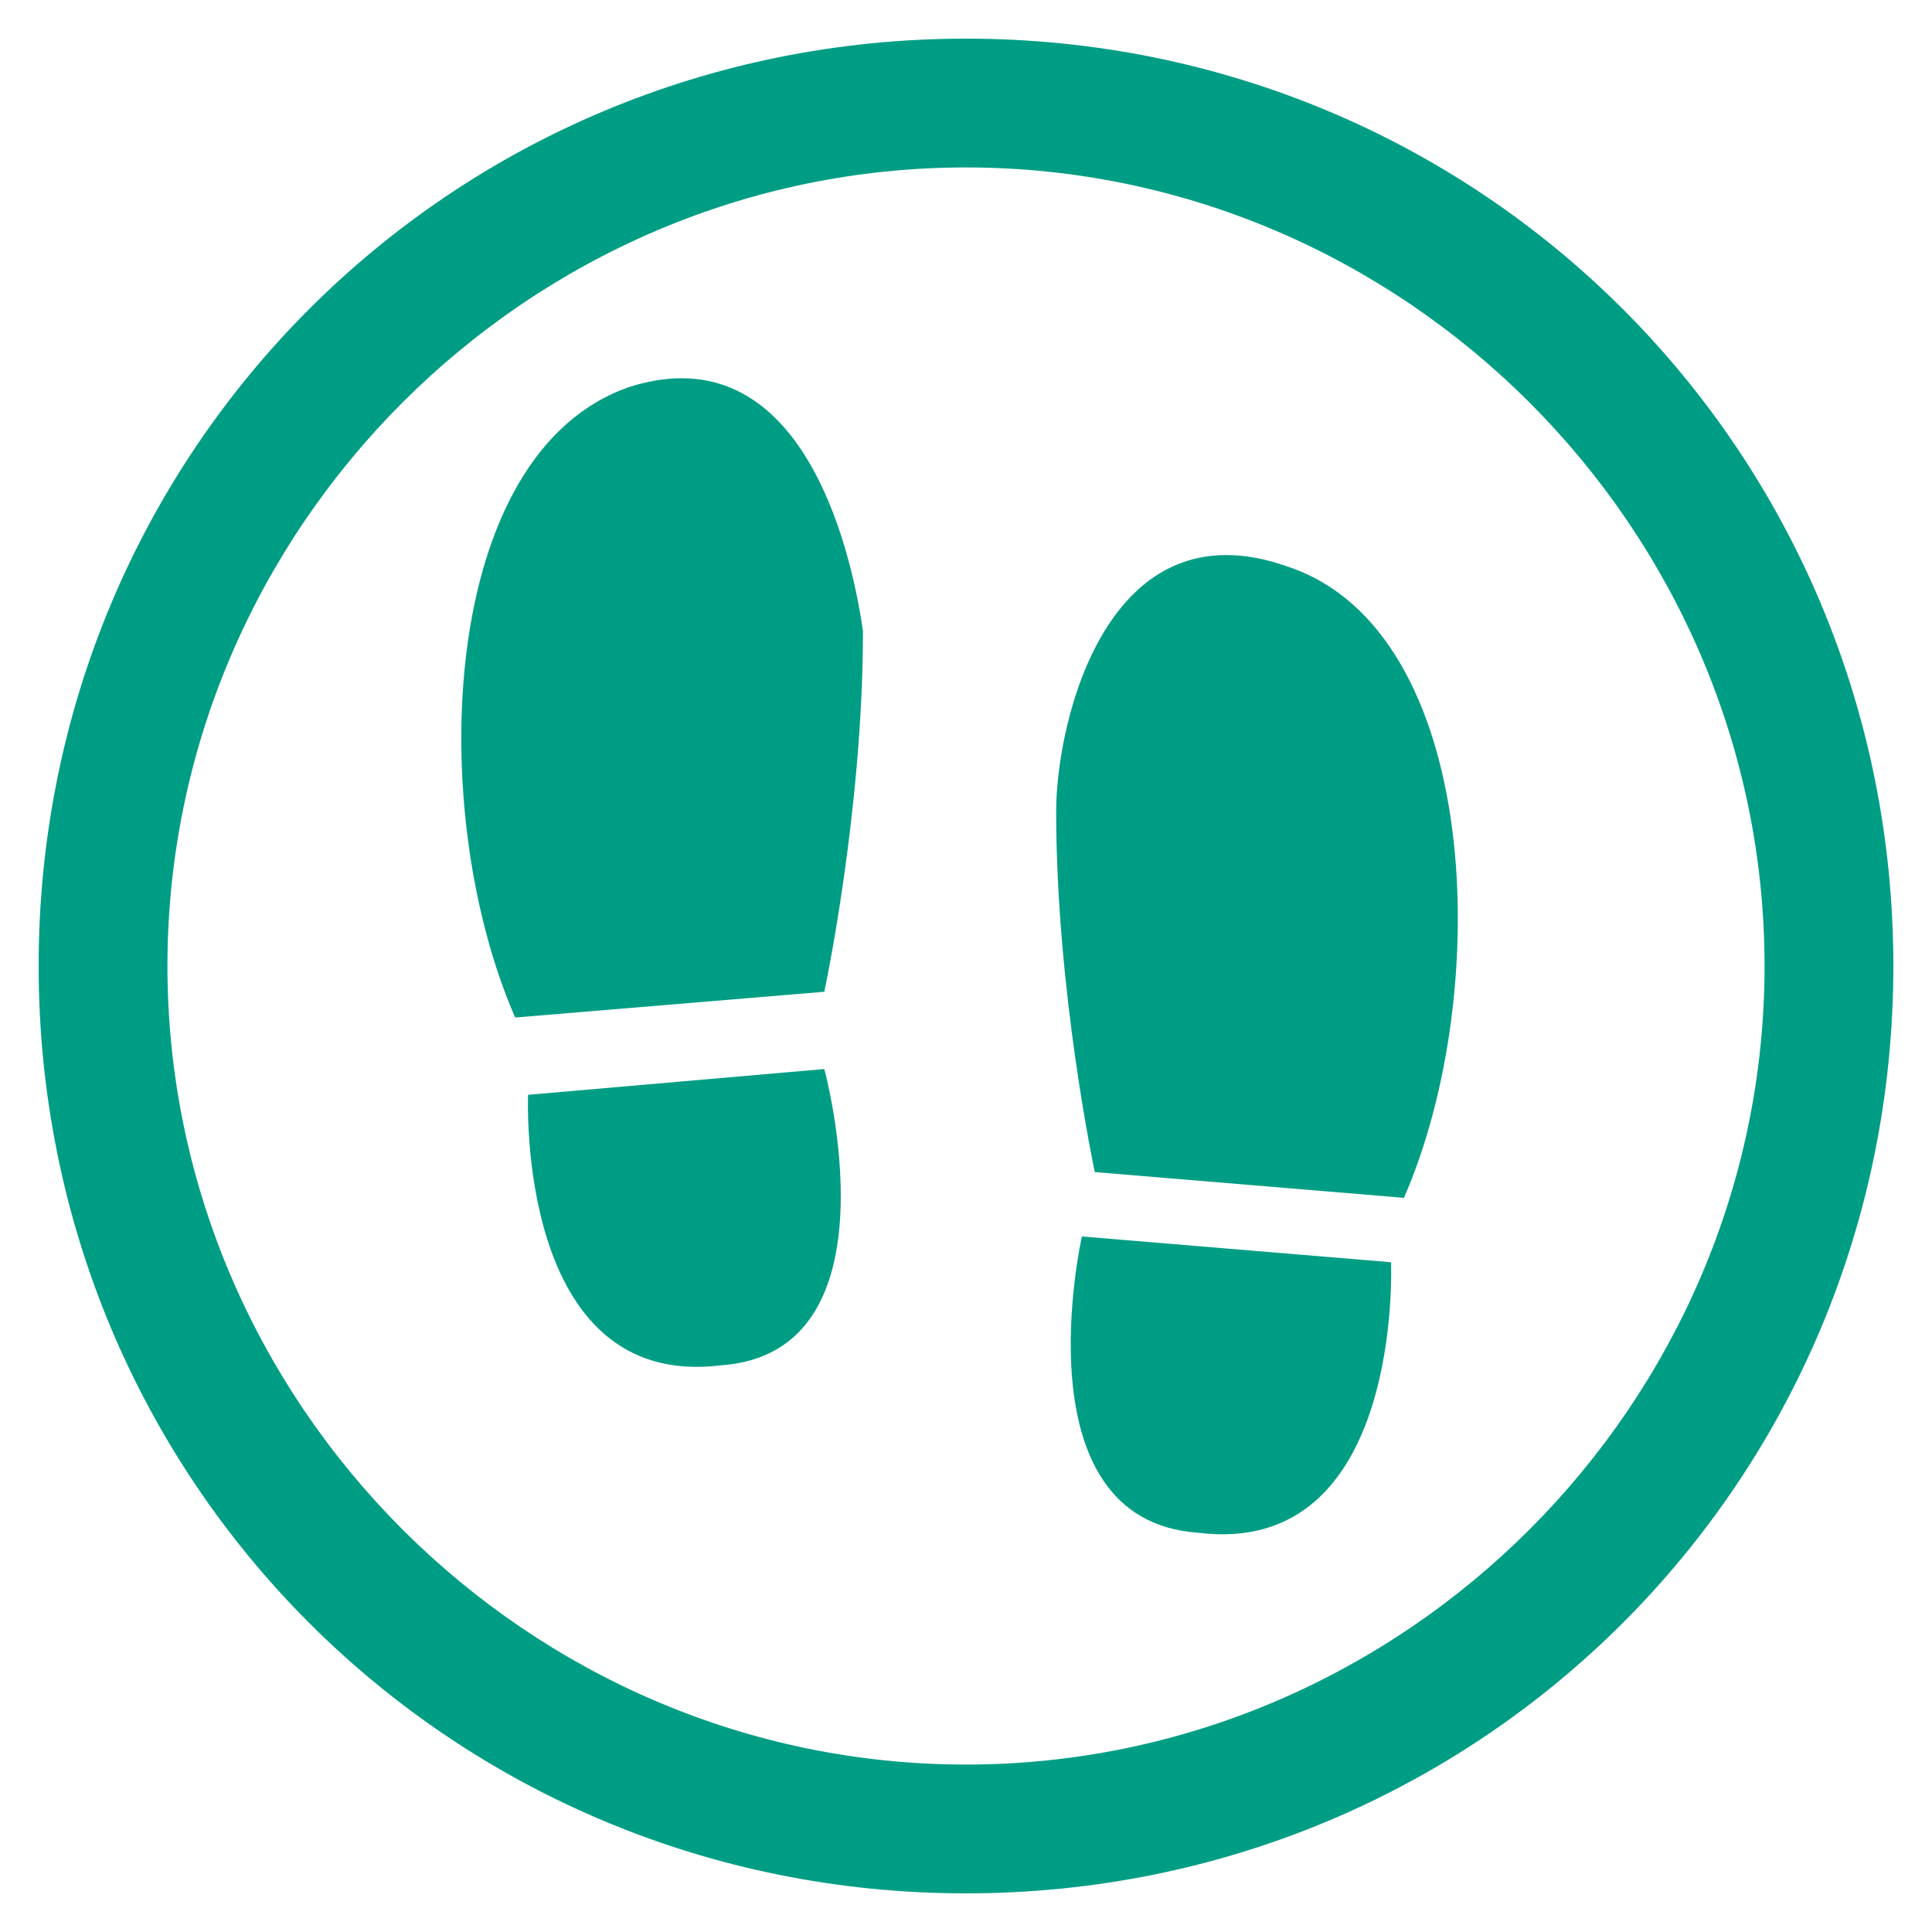 <?xml version="1.0" encoding="utf-8"?>
<!-- Generator: Adobe Illustrator 21.0.2, SVG Export Plug-In . SVG Version: 6.00 Build 0)  -->
<svg version="1.1" id="レイヤー_1" xmlns="http://www.w3.org/2000/svg" xmlns:xlink="http://www.w3.org/1999/xlink" x="0px"
	 y="0px" viewBox="0 0 15 15" style="enable-background:new 0 0 15 15;" xml:space="preserve">
<style type="text/css">
	.st0{display:none;}
	.st1{display:inline;}
	.st2{fill:#00869D;}
	.st3{fill:#FFFFFF;}
	.st4{fill:#009D85;}
</style>
<g id="gourmet" class="st0">
	<g class="st1">
		<path class="st2" d="M7.5,1.3c3.4,0,6.2,2.8,6.2,6.2s-2.8,6.2-6.2,6.2s-6.2-2.8-6.2-6.2S4.1,1.3,7.5,1.3 M7.5,0.3
			c-4,0-7.2,3.2-7.2,7.2s3.2,7.2,7.2,7.2s7.2-3.2,7.2-7.2S11.5,0.3,7.5,0.3L7.5,0.3z"/>
	</g>
	<g class="st1">
		<path class="st2" d="M5.5,5.2c-0.4,0-0.6,0.3-0.6,0.6v5.5c0,0.4,0.3,0.6,0.6,0.6s0.6-0.3,0.6-0.6V5.9C6.1,5.5,5.9,5.2,5.5,5.2
			L5.5,5.2z"/>
	</g>
	<g class="st1">
		<path class="st3" d="M9.5,11.5c-0.1,0-0.1-0.1-0.1-0.1v-4L9.3,7.2c0,0-0.7-1.1-0.7-2S9,3.7,9,3.7c0.1-0.1,0.3-0.3,0.4-0.3
			c0.1,0,0.1,0.1,0.1,0.1v7.7C9.6,11.4,9.6,11.5,9.5,11.5z"/>
		<path class="st2" d="M9.1,4.9v0.6c0-0.1,0-0.2,0-0.3C9.1,5.1,9.1,5,9.1,4.9 M9.5,3C9.1,3,8.8,3.4,8.7,3.5c-0.1,0-0.6,0.7-0.6,1.8
			c0,1,0.7,2.2,0.7,2.2v3.9c0,0.4,0.3,0.6,0.6,0.6c0.4,0,0.6-0.3,0.6-0.6V3.6C10.1,3.3,9.9,3,9.5,3L9.5,3z"/>
	</g>
	<g class="st1">
		<path class="st2" d="M6.5,3C6.4,3,6.3,3.1,6.3,3.2v1.3c0,0,0,0.2-0.3,0.2c-0.2,0-0.3-0.2-0.3-0.2V3.2C5.7,3.1,5.6,3,5.5,3
			S5.3,3.1,5.3,3.2v1.3c0,0,0,0.2-0.3,0.2S4.7,4.5,4.7,4.5V3.2C4.7,3.1,4.6,3,4.5,3S4.3,3.1,4.3,3.2V5v0.2V6c0,0.3,0.2,0.5,0.5,0.5
			h1.4c0.3,0,0.5-0.2,0.5-0.5V5.2V5V3.2C6.7,3.1,6.6,3,6.5,3L6.5,3z"/>
	</g>
</g>
<g id="event">
	<g>
		<path class="st4" d="M7.5,1.3c3.4,0,6.2,2.8,6.2,6.2s-2.8,6.2-6.2,6.2s-6.2-2.8-6.2-6.2S4.1,1.3,7.5,1.3 M7.5,0.3
			c-4,0-7.2,3.2-7.2,7.2s3.2,7.2,7.2,7.2s7.2-3.2,7.2-7.2S11.5,0.3,7.5,0.3L7.5,0.3z"/>
	</g>
	<g>
		<path class="st4" d="M4.9,3C3.4,3.5,3.3,6.3,4,7.9l2.4-0.2c0,0,0.3-1.4,0.3-2.8C6.6,4.2,6.2,2.6,4.9,3z"/>
		<path class="st4" d="M4.1,8.5c0,0-0.1,2.3,1.5,2.1C7,10.5,6.4,8.3,6.4,8.3L4.1,8.5z"/>
		<path class="st4" d="M10,4.4C8.6,3.9,8.2,5.6,8.2,6.3c0,1.4,0.3,2.8,0.3,2.8l2.4,0.2C11.6,7.7,11.5,4.9,10,4.4z"/>
		<path class="st4" d="M8.4,9.6c0,0-0.5,2.2,0.9,2.3c1.6,0.2,1.5-2.1,1.5-2.1L8.4,9.6z"/>
	</g>
</g>
</svg>
